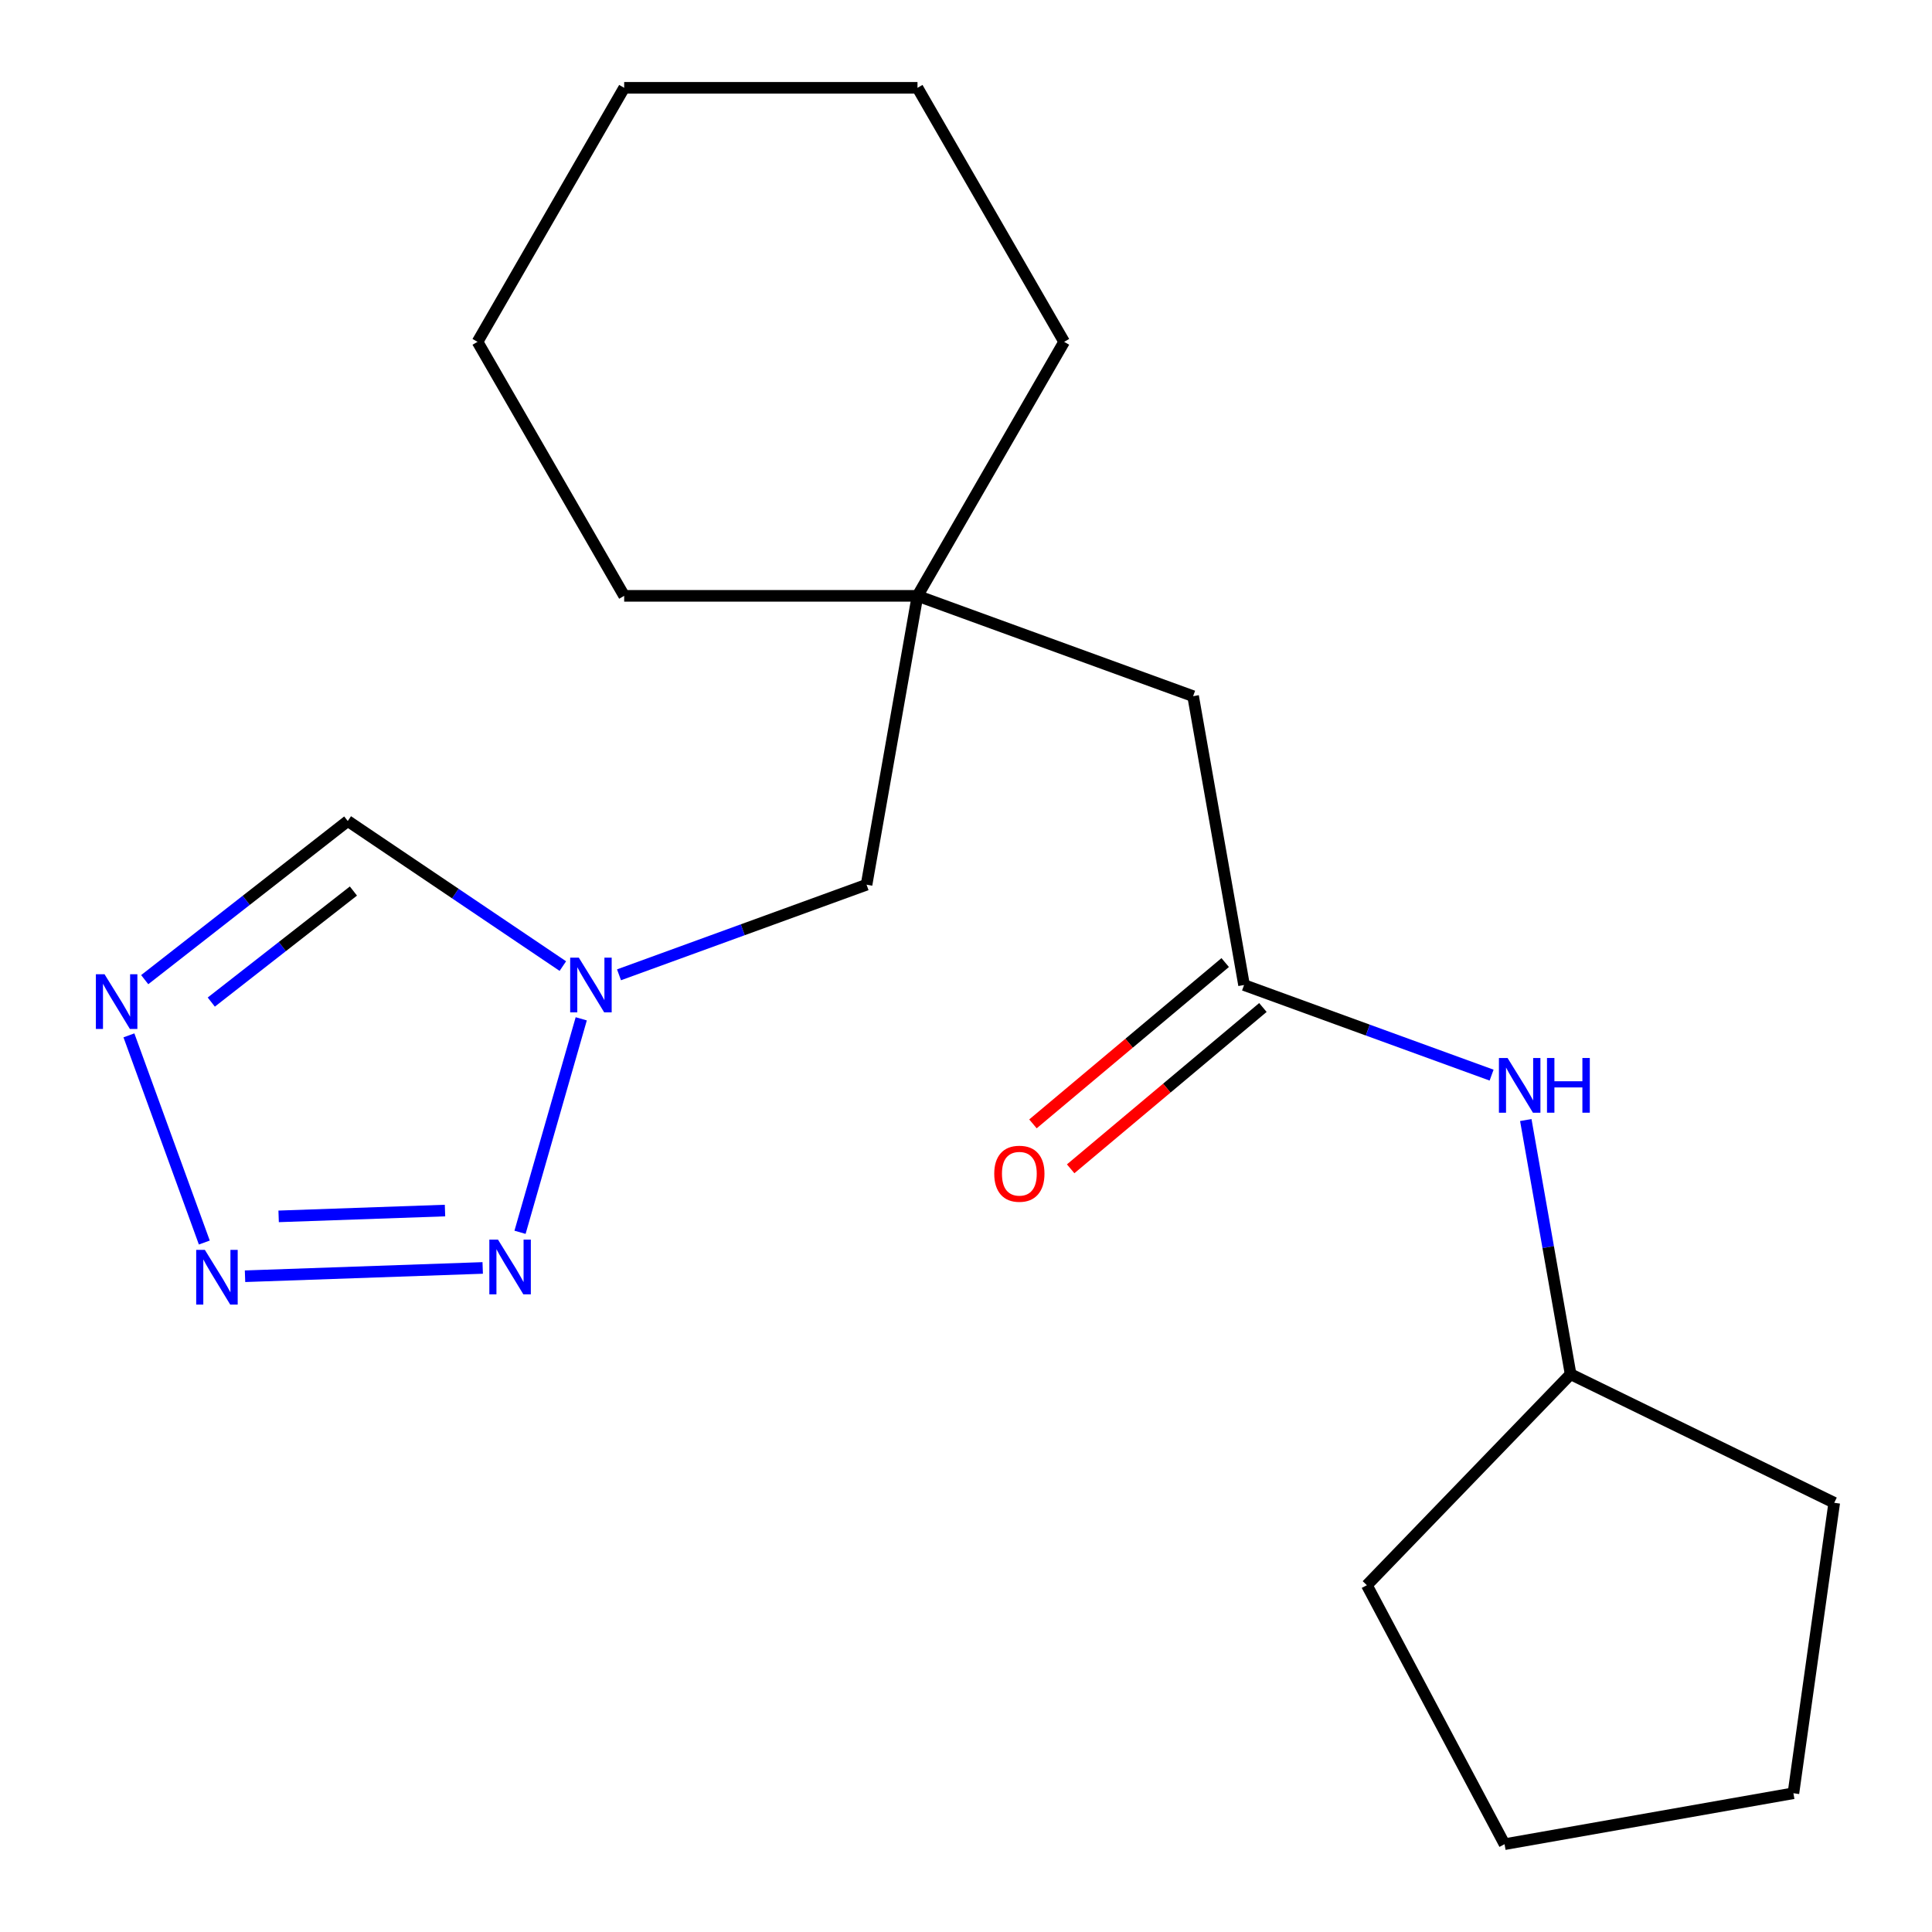 <?xml version='1.0' encoding='iso-8859-1'?>
<svg version='1.1' baseProfile='full'
              xmlns='http://www.w3.org/2000/svg'
                      xmlns:rdkit='http://www.rdkit.org/xml'
                      xmlns:xlink='http://www.w3.org/1999/xlink'
                  xml:space='preserve'
width='1000px' height='1000px' viewBox='0 0 1000 1000'>
<!-- END OF HEADER -->
<rect style='opacity:1.0;fill:#FFFFFF;stroke:none' width='1000' height='1000' x='0' y='0'> </rect>
<path class='bond-0' d='M 126.827,660.579 L 249.846,656.283' style='fill:none;fill-rule:evenodd;stroke:#0000FF;stroke-width:6px;stroke-linecap:butt;stroke-linejoin:miter;stroke-opacity:1' />
<path class='bond-0' d='M 144.22,629.589 L 230.333,626.582' style='fill:none;fill-rule:evenodd;stroke:#0000FF;stroke-width:6px;stroke-linecap:butt;stroke-linejoin:miter;stroke-opacity:1' />
<path class='bond-1' d='M 105.756,643.131 L 66.728,535.901' style='fill:none;fill-rule:evenodd;stroke:#0000FF;stroke-width:6px;stroke-linecap:butt;stroke-linejoin:miter;stroke-opacity:1' />
<path class='bond-2' d='M 269.166,637.833 L 300.85,527.339' style='fill:none;fill-rule:evenodd;stroke:#0000FF;stroke-width:6px;stroke-linecap:butt;stroke-linejoin:miter;stroke-opacity:1' />
<path class='bond-3' d='M 74.902,507.067 L 127.451,466.011' style='fill:none;fill-rule:evenodd;stroke:#0000FF;stroke-width:6px;stroke-linecap:butt;stroke-linejoin:miter;stroke-opacity:1' />
<path class='bond-3' d='M 127.451,466.011 L 180.001,424.954' style='fill:none;fill-rule:evenodd;stroke:#000000;stroke-width:6px;stroke-linecap:butt;stroke-linejoin:miter;stroke-opacity:1' />
<path class='bond-3' d='M 109.36,518.677 L 146.145,489.938' style='fill:none;fill-rule:evenodd;stroke:#0000FF;stroke-width:6px;stroke-linecap:butt;stroke-linejoin:miter;stroke-opacity:1' />
<path class='bond-3' d='M 146.145,489.938 L 182.93,461.198' style='fill:none;fill-rule:evenodd;stroke:#000000;stroke-width:6px;stroke-linecap:butt;stroke-linejoin:miter;stroke-opacity:1' />
<path class='bond-4' d='M 320.4,504.56 L 384.464,481.242' style='fill:none;fill-rule:evenodd;stroke:#0000FF;stroke-width:6px;stroke-linecap:butt;stroke-linejoin:miter;stroke-opacity:1' />
<path class='bond-4' d='M 384.464,481.242 L 448.528,457.925' style='fill:none;fill-rule:evenodd;stroke:#000000;stroke-width:6px;stroke-linecap:butt;stroke-linejoin:miter;stroke-opacity:1' />
<path class='bond-5' d='M 291.329,500.046 L 235.665,462.5' style='fill:none;fill-rule:evenodd;stroke:#0000FF;stroke-width:6px;stroke-linecap:butt;stroke-linejoin:miter;stroke-opacity:1' />
<path class='bond-5' d='M 235.665,462.5 L 180.001,424.954' style='fill:none;fill-rule:evenodd;stroke:#000000;stroke-width:6px;stroke-linecap:butt;stroke-linejoin:miter;stroke-opacity:1' />
<path class='bond-6' d='M 643.917,509.85 L 617.554,360.338' style='fill:none;fill-rule:evenodd;stroke:#000000;stroke-width:6px;stroke-linecap:butt;stroke-linejoin:miter;stroke-opacity:1' />
<path class='bond-7' d='M 643.917,509.85 L 707.981,533.168' style='fill:none;fill-rule:evenodd;stroke:#000000;stroke-width:6px;stroke-linecap:butt;stroke-linejoin:miter;stroke-opacity:1' />
<path class='bond-7' d='M 707.981,533.168 L 772.045,556.485' style='fill:none;fill-rule:evenodd;stroke:#0000FF;stroke-width:6px;stroke-linecap:butt;stroke-linejoin:miter;stroke-opacity:1' />
<path class='bond-8' d='M 634.158,498.22 L 584.406,539.967' style='fill:none;fill-rule:evenodd;stroke:#000000;stroke-width:6px;stroke-linecap:butt;stroke-linejoin:miter;stroke-opacity:1' />
<path class='bond-8' d='M 584.406,539.967 L 534.654,581.715' style='fill:none;fill-rule:evenodd;stroke:#FF0000;stroke-width:6px;stroke-linecap:butt;stroke-linejoin:miter;stroke-opacity:1' />
<path class='bond-8' d='M 653.676,521.48 L 603.924,563.227' style='fill:none;fill-rule:evenodd;stroke:#000000;stroke-width:6px;stroke-linecap:butt;stroke-linejoin:miter;stroke-opacity:1' />
<path class='bond-8' d='M 603.924,563.227 L 554.171,604.975' style='fill:none;fill-rule:evenodd;stroke:#FF0000;stroke-width:6px;stroke-linecap:butt;stroke-linejoin:miter;stroke-opacity:1' />
<path class='bond-9' d='M 474.891,308.413 L 448.528,457.925' style='fill:none;fill-rule:evenodd;stroke:#000000;stroke-width:6px;stroke-linecap:butt;stroke-linejoin:miter;stroke-opacity:1' />
<path class='bond-10' d='M 474.891,308.413 L 617.554,360.338' style='fill:none;fill-rule:evenodd;stroke:#000000;stroke-width:6px;stroke-linecap:butt;stroke-linejoin:miter;stroke-opacity:1' />
<path class='bond-11' d='M 474.891,308.413 L 550.8,176.934' style='fill:none;fill-rule:evenodd;stroke:#000000;stroke-width:6px;stroke-linecap:butt;stroke-linejoin:miter;stroke-opacity:1' />
<path class='bond-12' d='M 474.891,308.413 L 323.072,308.413' style='fill:none;fill-rule:evenodd;stroke:#000000;stroke-width:6px;stroke-linecap:butt;stroke-linejoin:miter;stroke-opacity:1' />
<path class='bond-13' d='M 789.746,579.731 L 801.345,645.509' style='fill:none;fill-rule:evenodd;stroke:#0000FF;stroke-width:6px;stroke-linecap:butt;stroke-linejoin:miter;stroke-opacity:1' />
<path class='bond-13' d='M 801.345,645.509 L 812.943,711.288' style='fill:none;fill-rule:evenodd;stroke:#000000;stroke-width:6px;stroke-linecap:butt;stroke-linejoin:miter;stroke-opacity:1' />
<path class='bond-14' d='M 812.943,711.288 L 949.397,777.841' style='fill:none;fill-rule:evenodd;stroke:#000000;stroke-width:6px;stroke-linecap:butt;stroke-linejoin:miter;stroke-opacity:1' />
<path class='bond-15' d='M 812.943,711.288 L 707.481,820.497' style='fill:none;fill-rule:evenodd;stroke:#000000;stroke-width:6px;stroke-linecap:butt;stroke-linejoin:miter;stroke-opacity:1' />
<path class='bond-16' d='M 550.8,176.934 L 474.891,45.455' style='fill:none;fill-rule:evenodd;stroke:#000000;stroke-width:6px;stroke-linecap:butt;stroke-linejoin:miter;stroke-opacity:1' />
<path class='bond-17' d='M 323.072,308.413 L 247.163,176.934' style='fill:none;fill-rule:evenodd;stroke:#000000;stroke-width:6px;stroke-linecap:butt;stroke-linejoin:miter;stroke-opacity:1' />
<path class='bond-18' d='M 949.397,777.841 L 928.268,928.182' style='fill:none;fill-rule:evenodd;stroke:#000000;stroke-width:6px;stroke-linecap:butt;stroke-linejoin:miter;stroke-opacity:1' />
<path class='bond-19' d='M 707.481,820.497 L 778.756,954.545' style='fill:none;fill-rule:evenodd;stroke:#000000;stroke-width:6px;stroke-linecap:butt;stroke-linejoin:miter;stroke-opacity:1' />
<path class='bond-20' d='M 247.163,176.934 L 323.072,45.455' style='fill:none;fill-rule:evenodd;stroke:#000000;stroke-width:6px;stroke-linecap:butt;stroke-linejoin:miter;stroke-opacity:1' />
<path class='bond-21' d='M 474.891,45.455 L 323.072,45.455' style='fill:none;fill-rule:evenodd;stroke:#000000;stroke-width:6px;stroke-linecap:butt;stroke-linejoin:miter;stroke-opacity:1' />
<path class='bond-22' d='M 778.756,954.545 L 928.268,928.182' style='fill:none;fill-rule:evenodd;stroke:#000000;stroke-width:6px;stroke-linecap:butt;stroke-linejoin:miter;stroke-opacity:1' />
<path  class='atom-0' d='M 106.031 646.926
L 115.311 661.926
Q 116.231 663.406, 117.711 666.086
Q 119.191 668.766, 119.271 668.926
L 119.271 646.926
L 123.031 646.926
L 123.031 675.246
L 119.151 675.246
L 109.191 658.846
Q 108.031 656.926, 106.791 654.726
Q 105.591 652.526, 105.231 651.846
L 105.231 675.246
L 101.551 675.246
L 101.551 646.926
L 106.031 646.926
' fill='#0000FF'/>
<path  class='atom-1' d='M 257.758 641.628
L 267.038 656.628
Q 267.958 658.108, 269.438 660.788
Q 270.918 663.468, 270.998 663.628
L 270.998 641.628
L 274.758 641.628
L 274.758 669.948
L 270.878 669.948
L 260.918 653.548
Q 259.758 651.628, 258.518 649.428
Q 257.318 647.228, 256.958 646.548
L 256.958 669.948
L 253.278 669.948
L 253.278 641.628
L 257.758 641.628
' fill='#0000FF'/>
<path  class='atom-2' d='M 54.106 504.263
L 63.386 519.263
Q 64.306 520.743, 65.786 523.423
Q 67.266 526.103, 67.346 526.263
L 67.346 504.263
L 71.106 504.263
L 71.106 532.583
L 67.226 532.583
L 57.266 516.183
Q 56.106 514.263, 54.866 512.063
Q 53.666 509.863, 53.306 509.183
L 53.306 532.583
L 49.626 532.583
L 49.626 504.263
L 54.106 504.263
' fill='#0000FF'/>
<path  class='atom-3' d='M 299.605 495.69
L 308.885 510.69
Q 309.805 512.17, 311.285 514.85
Q 312.765 517.53, 312.845 517.69
L 312.845 495.69
L 316.605 495.69
L 316.605 524.01
L 312.725 524.01
L 302.765 507.61
Q 301.605 505.69, 300.365 503.49
Q 299.165 501.29, 298.805 500.61
L 298.805 524.01
L 295.125 524.01
L 295.125 495.69
L 299.605 495.69
' fill='#0000FF'/>
<path  class='atom-7' d='M 780.32 547.615
L 789.6 562.615
Q 790.52 564.095, 792 566.775
Q 793.48 569.455, 793.56 569.615
L 793.56 547.615
L 797.32 547.615
L 797.32 575.935
L 793.44 575.935
L 783.48 559.535
Q 782.32 557.615, 781.08 555.415
Q 779.88 553.215, 779.52 552.535
L 779.52 575.935
L 775.84 575.935
L 775.84 547.615
L 780.32 547.615
' fill='#0000FF'/>
<path  class='atom-7' d='M 800.72 547.615
L 804.56 547.615
L 804.56 559.655
L 819.04 559.655
L 819.04 547.615
L 822.88 547.615
L 822.88 575.935
L 819.04 575.935
L 819.04 562.855
L 804.56 562.855
L 804.56 575.935
L 800.72 575.935
L 800.72 547.615
' fill='#0000FF'/>
<path  class='atom-10' d='M 514.617 607.518
Q 514.617 600.718, 517.977 596.918
Q 521.337 593.118, 527.617 593.118
Q 533.897 593.118, 537.257 596.918
Q 540.617 600.718, 540.617 607.518
Q 540.617 614.398, 537.217 618.318
Q 533.817 622.198, 527.617 622.198
Q 521.377 622.198, 517.977 618.318
Q 514.617 614.438, 514.617 607.518
M 527.617 618.998
Q 531.937 618.998, 534.257 616.118
Q 536.617 613.198, 536.617 607.518
Q 536.617 601.958, 534.257 599.158
Q 531.937 596.318, 527.617 596.318
Q 523.297 596.318, 520.937 599.118
Q 518.617 601.918, 518.617 607.518
Q 518.617 613.238, 520.937 616.118
Q 523.297 618.998, 527.617 618.998
' fill='#FF0000'/>
</svg>
